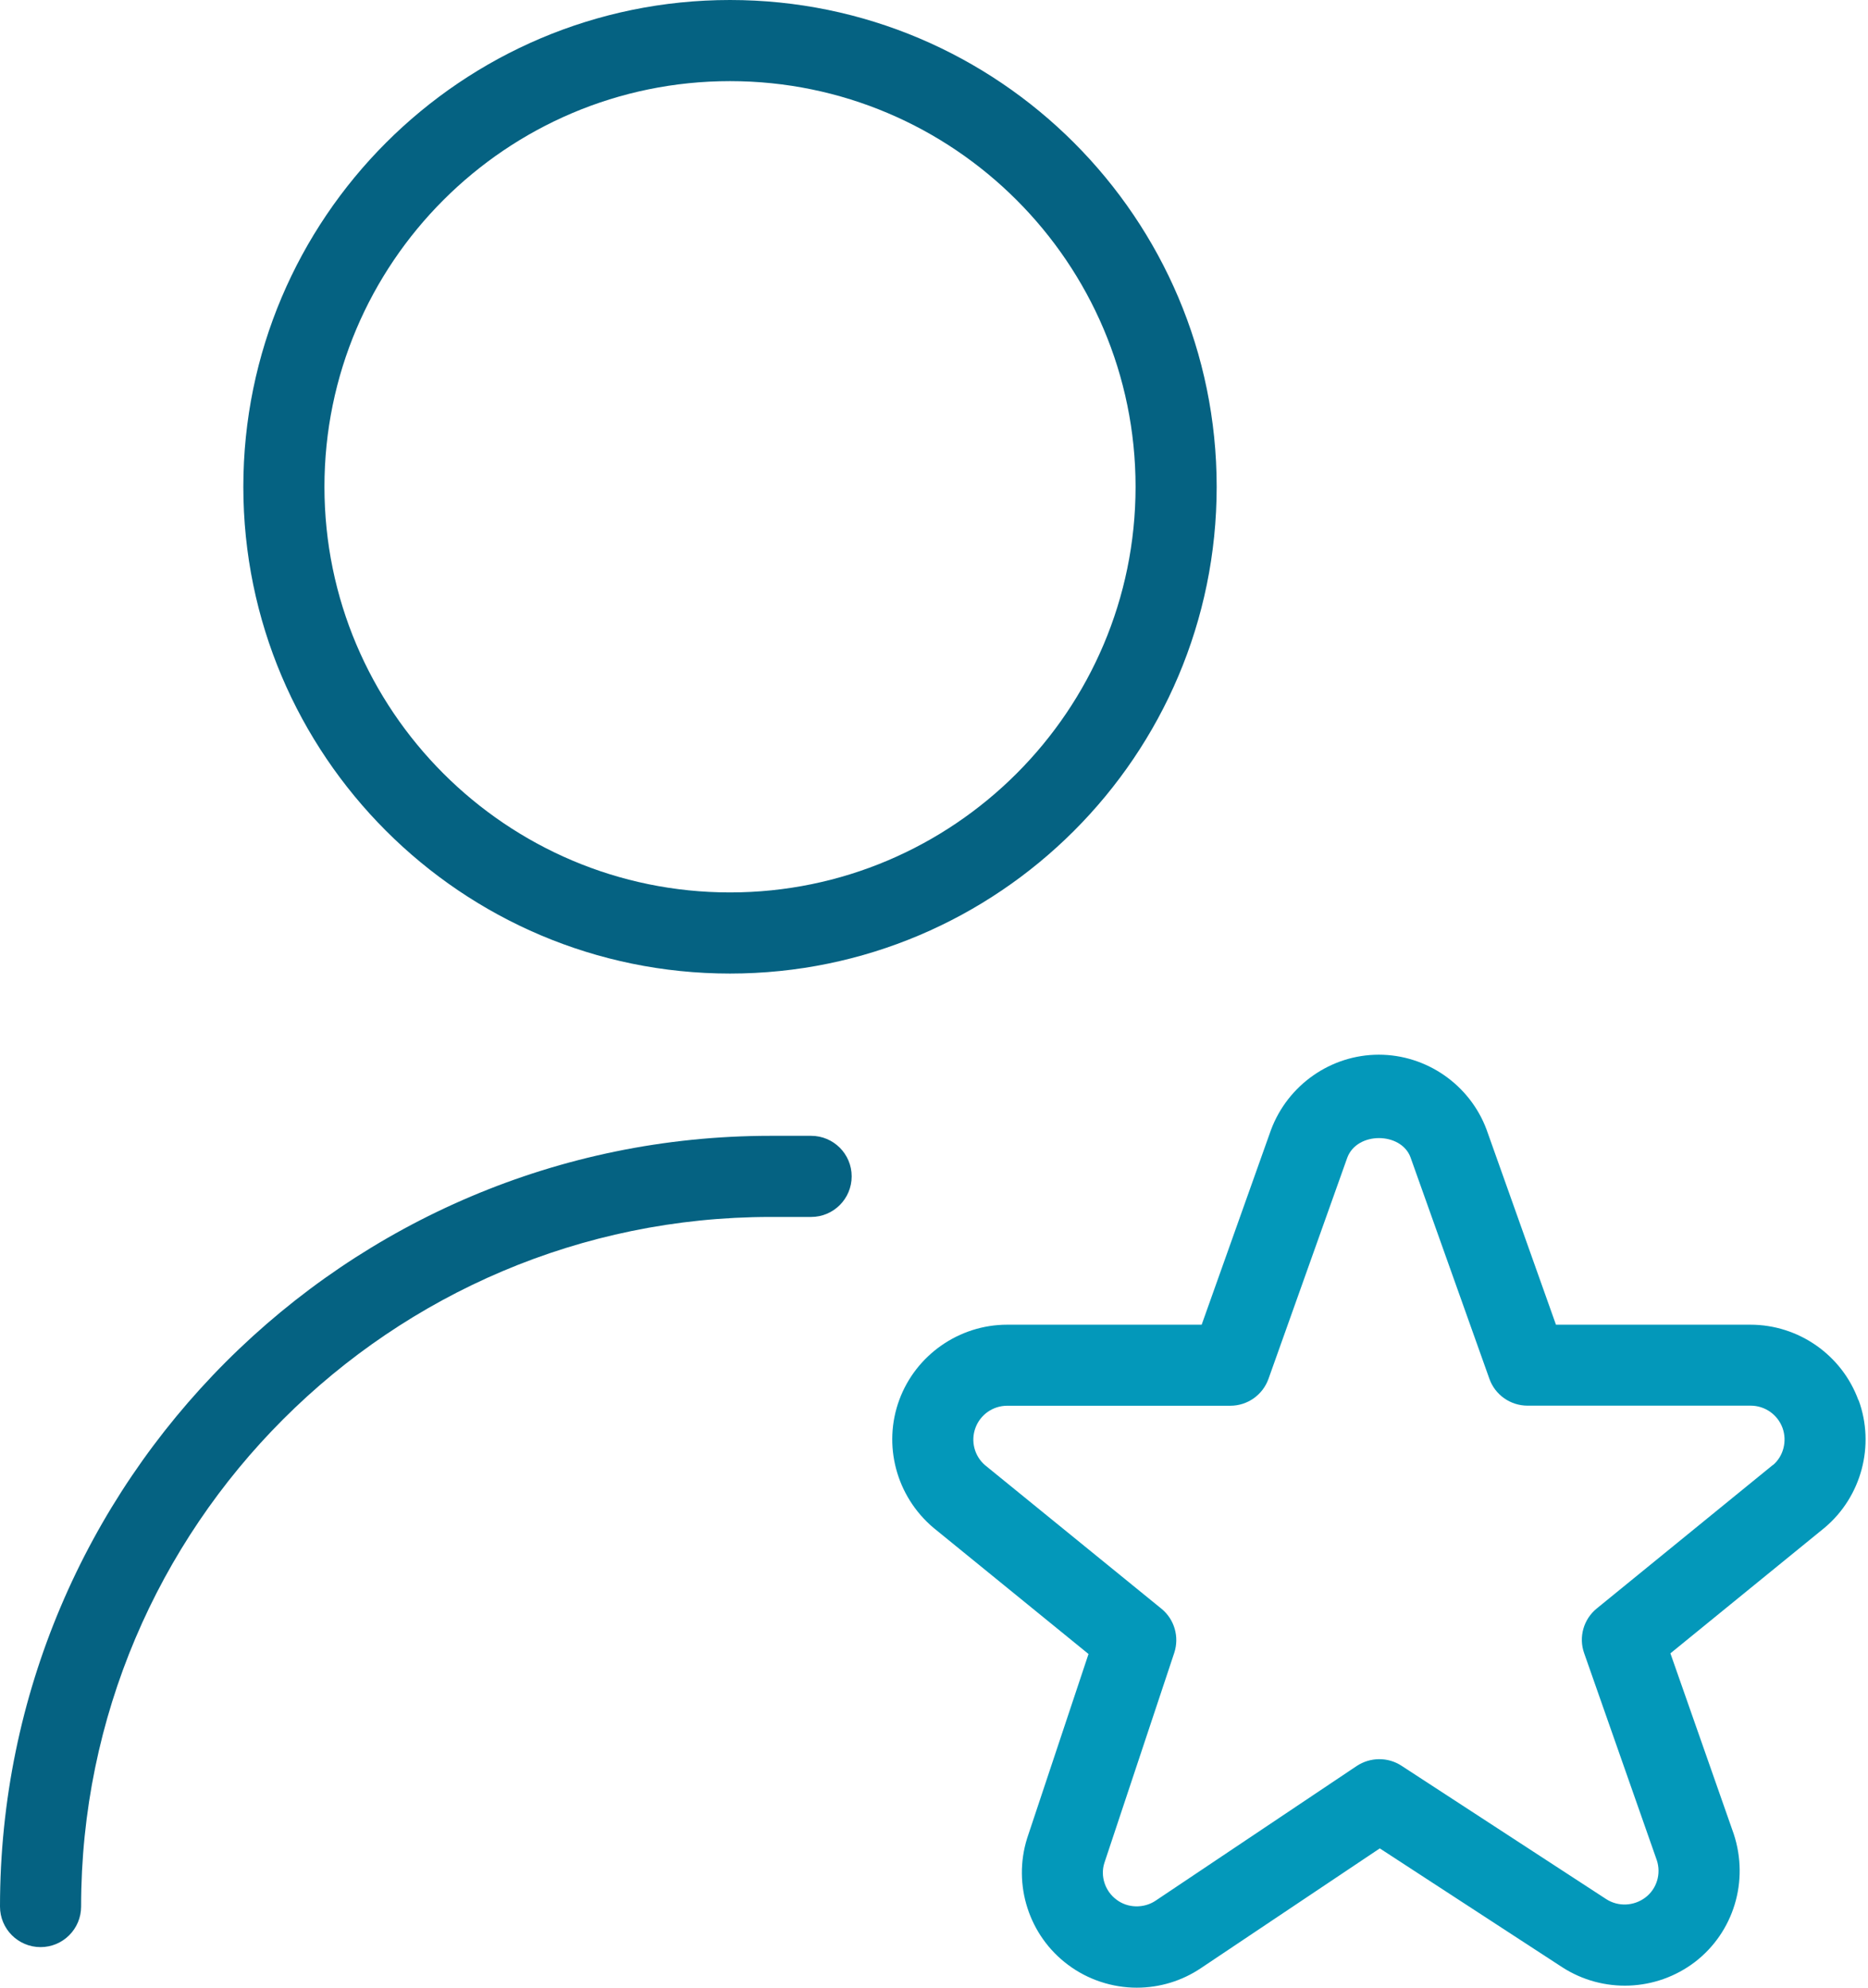 <svg xmlns="http://www.w3.org/2000/svg" width="752" height="800" viewBox="0 0 752 800" fill="none"><path d="M748.145 563.562C741.517 545.374 724.047 533.162 704.684 533.162H626.382L598.431 454.598C591.705 436.606 574.3 424.492 555.068 424.492C535.835 424.492 518.431 436.606 511.639 454.827L483.754 533.162H405.451C386.121 533.162 368.684 545.341 362.023 563.431C355.329 581.586 360.749 602.19 375.77 614.892L438.202 665.7L413.484 739.888C407.639 758.598 414.235 779.072 429.909 790.762C437.843 796.737 447.705 800.002 457.631 800.002C466.839 800.002 475.754 797.292 483.362 792.198L555.46 743.937L628.864 791.741C645.321 802.386 666.741 801.57 682.382 789.619C697.925 777.635 704.194 757.096 697.958 738.158L672.456 665.439L734.594 614.827C749.386 602.353 754.872 581.749 748.243 563.594L748.145 563.562ZM713.664 589.651L642.839 647.349C637.484 651.692 635.427 658.909 637.745 665.406L666.97 748.672C668.798 754.157 666.97 760.231 662.398 763.692C657.729 767.219 651.427 767.48 646.594 764.345L564.178 710.664C558.725 707.104 551.639 707.17 546.186 710.762L465.141 765.031C460.472 768.133 453.974 768.035 449.468 764.574C444.831 761.145 442.905 755.104 444.57 749.847L472.717 665.243C474.839 658.811 472.782 651.692 467.525 647.447L396.602 589.749C392.292 586.092 390.692 580.051 392.684 574.696C394.643 569.341 399.77 565.782 405.451 565.782H495.28C502.203 565.782 508.341 561.439 510.66 554.941L542.366 465.962C546.317 455.349 563.982 455.578 567.803 465.733L599.574 554.908C601.86 561.406 608.031 565.749 614.954 565.749H704.782C710.496 565.749 715.623 569.341 717.582 574.696C719.541 580.051 717.909 586.125 713.794 589.619L713.664 589.651Z" fill="#0398BA"></path><path d="M293.878 391.837C401.927 391.837 489.796 303.967 489.796 195.918C489.796 87.869 401.927 0 293.878 0C185.829 0 97.959 87.869 97.959 195.918C97.959 303.967 185.829 391.837 293.878 391.837ZM293.878 32.653C383.902 32.653 457.143 105.894 457.143 195.918C457.143 285.943 383.902 359.184 293.878 359.184C203.853 359.184 130.612 285.943 130.612 195.918C130.612 105.894 203.853 32.653 293.878 32.653ZM342.857 473.469C342.857 482.482 335.543 489.796 326.531 489.796H310.204C157.159 489.796 32.653 614.302 32.653 767.347C32.653 776.359 25.339 783.673 16.326 783.673C7.314 783.673 0 776.359 0 767.347C0 596.31 139.167 457.143 310.204 457.143H326.531C335.543 457.143 342.857 464.457 342.857 473.469Z" fill="#056282"></path></svg>